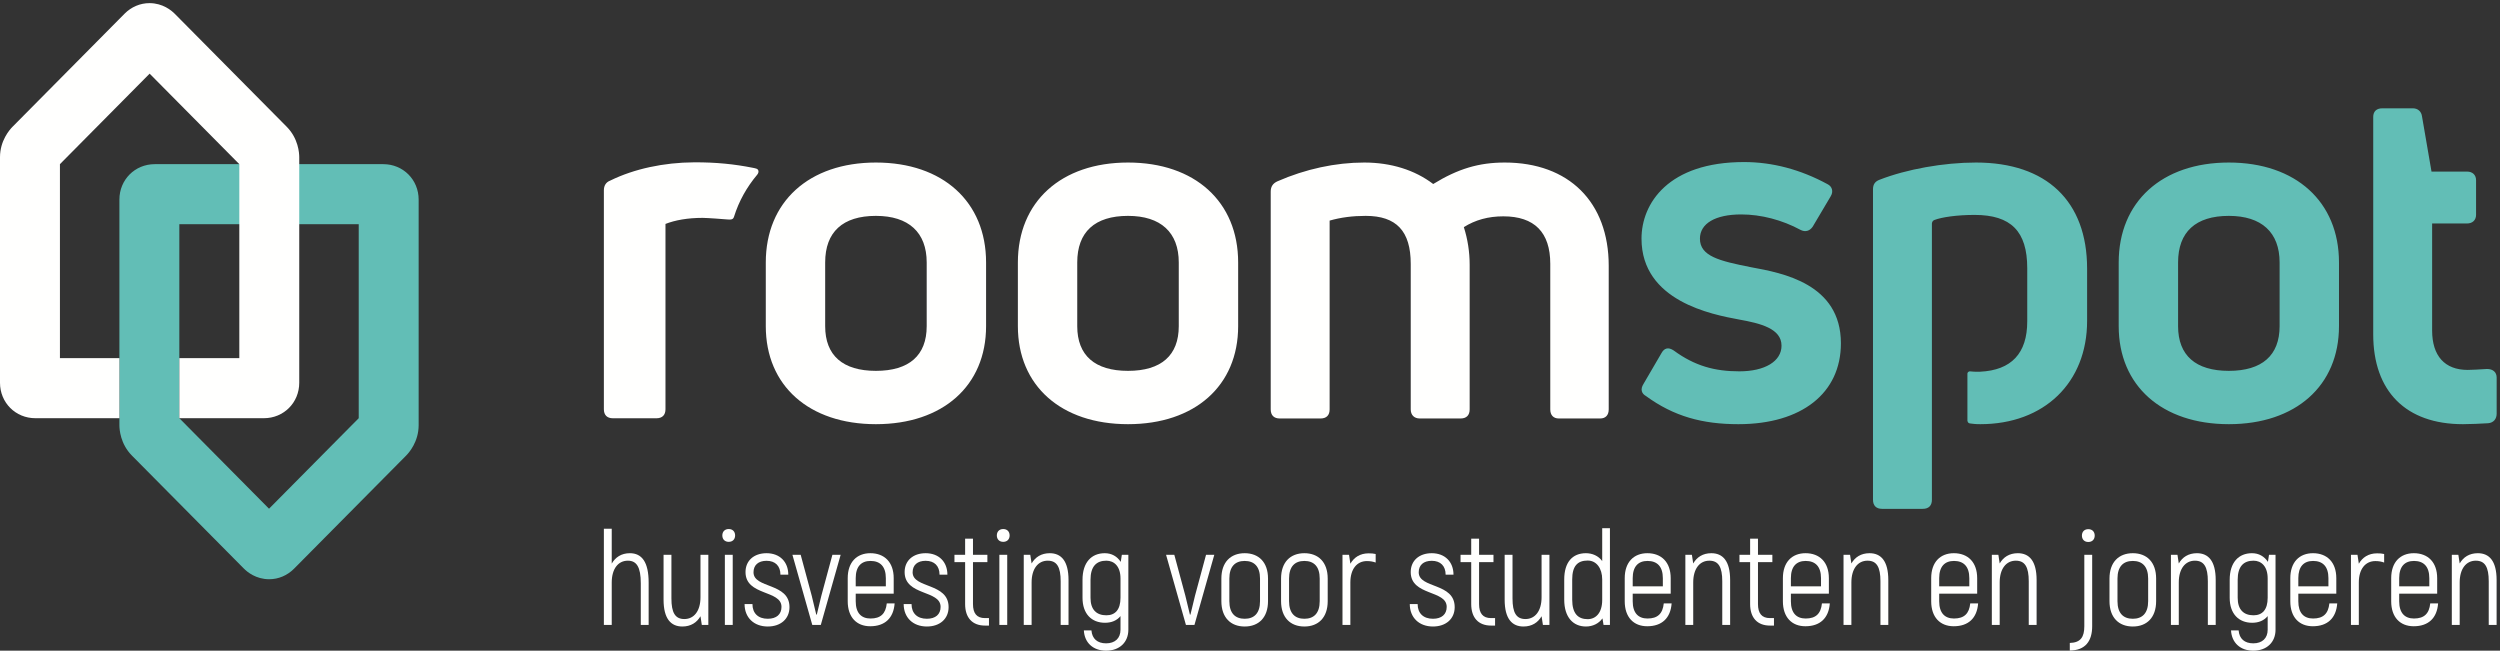 <?xml version="1.0" encoding="UTF-8"?>
<svg xmlns="http://www.w3.org/2000/svg" xmlns:xlink="http://www.w3.org/1999/xlink" width="146px" height="38px" viewBox="0 0 146 38" version="1.1">
  <rect x="0" y="0" width="146" height="38" fill="#333333" stroke="none"/>
  <title>Logo Footer 2</title>
  <desc>Created with Sketch.</desc>
  <defs></defs>
  <g id="Template-Huisstijlelementen" stroke="none" stroke-width="1" fill="none" fill-rule="evenodd">
    <g id="Logo-Footer-2">
      <g id="Lg_Roomspot_rgb_wit_b">
        <path d="M145.805,24.16 L145.805,22.048 C145.805,21.74 145.593,21.548 145.243,21.548 L145.242,21.548 L145.207,21.55 C144.787,21.576 144.353,21.603 144.113,21.603 C142.774,21.603 142.036,20.785 142.036,19.299 L142.036,13.051 L144.075,13.051 C144.395,13.051 144.602,12.854 144.602,12.549 L144.602,10.521 C144.602,10.217 144.395,10.02 144.075,10.02 L142,10.02 L141.443,6.785 C141.408,6.51 141.197,6.326 140.916,6.326 L139.124,6.326 C138.788,6.326 138.596,6.509 138.596,6.828 L138.596,19.521 C138.596,22.858 140.506,24.772 143.836,24.772 C144.268,24.772 144.877,24.742 145.317,24.716 C145.618,24.686 145.805,24.473 145.805,24.16 L145.805,24.16 Z M136.597,19.049 L136.597,15.327 C136.597,11.782 134.072,9.492 130.165,9.492 C126.257,9.492 123.732,11.782 123.732,15.327 L123.732,19.049 C123.732,22.526 126.257,24.772 130.165,24.772 C134.072,24.772 136.597,22.526 136.597,19.049 L136.597,19.049 Z M133.129,19.049 C133.129,20.756 132.104,21.658 130.165,21.658 C128.225,21.658 127.2,20.756 127.2,19.049 L127.2,15.327 C127.2,13.547 128.225,12.607 130.165,12.607 C132.077,12.607 133.129,13.573 133.129,15.327 L133.129,19.049 Z M121.887,18.743 L121.887,15.688 C121.887,11.751 119.522,9.492 115.399,9.492 C113.511,9.492 111.35,9.879 109.759,10.5 C109.503,10.597 109.383,10.772 109.383,11.049 L109.383,29.187 C109.383,29.528 109.57,29.716 109.911,29.716 L112.295,29.716 C112.635,29.716 112.823,29.528 112.823,29.187 L112.823,13.061 C112.823,13.061 112.823,12.903 112.97,12.847 C113.405,12.679 114.307,12.551 115.316,12.551 C117.443,12.551 118.391,13.509 118.391,15.66 L118.391,18.771 C118.391,20.635 117.465,21.622 115.637,21.708 C115.551,21.712 115.347,21.719 115.044,21.687 C114.971,21.682 114.897,21.751 114.897,21.814 L114.897,24.553 C114.897,24.553 114.897,24.71 115.047,24.729 C115.198,24.747 115.343,24.772 115.649,24.772 C119.38,24.772 121.887,22.349 121.887,18.743 L121.887,18.743 Z M99.276,13.938 C99.276,13.052 100.177,12.523 101.686,12.523 C102.847,12.523 104.078,12.844 105.156,13.428 C105.424,13.562 105.677,13.499 105.857,13.246 L106.909,11.47 C106.995,11.332 107.023,11.183 106.985,11.051 C106.95,10.924 106.86,10.821 106.729,10.756 C105.152,9.899 103.511,9.464 101.852,9.464 C97.432,9.464 95.864,11.874 95.864,13.938 C95.864,17.596 99.998,18.368 101.555,18.659 C102.813,18.884 104.041,19.187 104.041,20.188 C104.041,21.098 103.073,21.686 101.575,21.686 C100.143,21.686 98.974,21.371 97.746,20.469 C97.586,20.363 97.448,20.325 97.328,20.355 C97.211,20.384 97.114,20.47 97.033,20.617 L95.981,22.42 C95.882,22.579 95.85,22.717 95.883,22.845 C95.913,22.961 95.997,23.058 96.121,23.126 C97.755,24.321 99.429,24.772 101.52,24.772 C105.213,24.772 107.509,22.962 107.509,20.049 C107.509,16.567 104.094,15.941 102.262,15.606 C100.411,15.24 99.276,14.964 99.276,13.938 L99.276,13.938 Z" id="Fill-1" fill="#62BEB6"></path>
        <path d="M93.949,23.91 L93.949,15.521 C93.949,11.803 91.622,9.492 87.877,9.492 C86.365,9.492 85.149,9.856 83.699,10.746 C82.623,9.926 81.232,9.492 79.672,9.492 C77.995,9.492 76.245,9.87 74.61,10.585 C74.337,10.706 74.21,10.898 74.21,11.188 L74.21,23.91 C74.21,24.251 74.398,24.439 74.739,24.439 L77.122,24.439 C77.463,24.439 77.65,24.251 77.65,23.91 L77.65,12.883 C78.3,12.697 78.99,12.607 79.756,12.607 C81.551,12.607 82.387,13.497 82.387,15.41 L82.387,23.91 C82.387,24.236 82.589,24.439 82.915,24.439 L85.299,24.439 C85.64,24.439 85.828,24.251 85.828,23.91 L85.828,15.466 C85.828,14.709 85.713,13.969 85.488,13.264 C86.164,12.84 86.92,12.634 87.794,12.634 C89.614,12.634 90.536,13.568 90.536,15.41 L90.536,23.91 C90.536,24.246 90.719,24.439 91.037,24.439 L93.449,24.439 C93.766,24.439 93.949,24.246 93.949,23.91 L93.949,23.91 Z M72.308,19.049 L72.308,15.327 C72.308,11.782 69.783,9.492 65.876,9.492 C61.968,9.492 59.444,11.782 59.444,15.327 L59.444,19.049 C59.444,22.526 61.968,24.772 65.876,24.772 C69.783,24.772 72.308,22.526 72.308,19.049 L72.308,19.049 Z M68.84,19.049 C68.84,20.756 67.815,21.658 65.876,21.658 C63.937,21.658 62.911,20.756 62.911,19.049 L62.911,15.327 C62.911,13.547 63.937,12.607 65.876,12.607 C67.788,12.607 68.84,13.573 68.84,15.327 L68.84,19.049 Z M57.587,19.049 L57.587,15.327 C57.587,11.782 55.062,9.492 51.154,9.492 C47.247,9.492 44.722,11.782 44.722,15.327 L44.722,19.049 C44.722,22.526 47.247,24.772 51.154,24.772 C55.062,24.772 57.587,22.526 57.587,19.049 L57.587,19.049 Z M54.119,19.049 C54.119,20.756 53.094,21.658 51.154,21.658 C49.215,21.658 48.19,20.756 48.19,19.049 L48.19,15.327 C48.19,13.547 49.215,12.607 51.154,12.607 C53.066,12.607 54.119,13.573 54.119,15.327 L54.119,19.049 Z M44.218,10.206 C44.345,10.055 44.303,9.899 44.188,9.855 C44.133,9.834 44.035,9.81 43.947,9.796 C42.895,9.587 41.824,9.474 40.534,9.48 C38.775,9.489 37.035,9.859 35.644,10.543 C35.393,10.637 35.266,10.832 35.266,11.12 L35.266,23.898 C35.266,24.239 35.454,24.427 35.794,24.427 L38.336,24.427 C38.676,24.427 38.864,24.239 38.864,23.898 L38.864,13.077 C39.424,12.858 40.148,12.724 41.033,12.724 C41.306,12.724 42.319,12.801 42.437,12.813 C42.462,12.816 42.522,12.822 42.605,12.823 C42.769,12.825 42.832,12.769 42.864,12.665 C43.156,11.729 43.62,10.92 44.218,10.206 L44.218,10.206 Z" id="Fill-2" fill="#FFFFFE"></path>
        <g id="Group-6">
          <path d="M15.719,33.827 C14.943,33.827 14.431,33.395 14.247,33.21 L7.703,26.605 C7.026,25.921 6.973,25.074 6.973,24.83 L6.973,11.656 C6.973,10.496 7.88,9.587 9.038,9.587 L22.384,9.587 C23.542,9.587 24.449,10.496 24.449,11.656 L24.449,24.83 C24.449,25.793 23.891,26.432 23.719,26.605 L17.174,33.21 C16.78,33.608 16.263,33.827 15.719,33.827 L15.719,33.827 Z M10.473,24.423 L15.711,29.709 L20.949,24.423 L20.949,13.095 L10.473,13.095 L10.473,24.423 Z M10.473,24.828 L10.473,24.83 L10.473,24.828 Z M22.384,13.095 L22.386,13.095 L22.384,13.095 L22.384,13.095 Z" id="Fill-3" fill="#62BEB6"></path>
          <path d="M16.746,7.405 L10.202,0.801 C10.018,0.615 9.506,0.183 8.73,0.183 C8.186,0.183 7.669,0.403 7.274,0.801 L0.729,7.406 C0.558,7.579 0,8.217 0,9.18 L0,22.354 C0,23.514 0.907,24.423 2.065,24.423 L6.973,24.423 L6.973,20.916 L3.5,20.916 L3.5,9.587 L8.738,4.301 L13.976,9.587 L13.976,20.916 L10.473,20.916 L10.473,24.423 L15.411,24.423 C16.569,24.423 17.476,23.514 17.476,22.354 L17.476,9.18 C17.476,8.937 17.423,8.089 16.746,7.405" id="Fill-5" fill="#FFFFFE"></path>
        </g>
        <path d="M37.881,34.023 L37.881,36.495 L37.422,36.495 L37.422,34.062 C37.422,33.118 37.18,32.744 36.667,32.744 C36.099,32.744 35.725,33.219 35.725,34.023 L35.725,36.495 L35.266,36.495 L35.266,30.88 L35.725,30.88 L35.725,32.915 C35.935,32.549 36.285,32.307 36.783,32.307 C37.484,32.307 37.881,32.822 37.881,34.023" id="Fill-7" fill="#FFFFFE"></path>
        <path d="M41.367,32.4 L41.367,36.495 L40.986,36.495 L40.908,35.988 C40.698,36.355 40.347,36.588 39.849,36.588 C39.188,36.588 38.752,36.144 38.752,35.021 L38.752,32.4 L39.211,32.4 L39.211,34.951 C39.211,35.777 39.429,36.152 39.966,36.152 C40.534,36.152 40.908,35.676 40.908,34.88 L40.908,32.4 L41.367,32.4" id="Fill-8" fill="#FFFFFE"></path>
        <path d="M42.332,36.495 L42.791,36.495 L42.791,32.4 L42.332,32.4 L42.332,36.495 Z M42.184,31.27 C42.184,31.044 42.332,30.895 42.558,30.895 C42.783,30.895 42.931,31.044 42.931,31.27 C42.931,31.496 42.783,31.644 42.558,31.644 C42.332,31.644 42.184,31.496 42.184,31.27 L42.184,31.27 Z" id="Fill-9" fill="#FFFFFE"></path>
        <path d="M43.483,35.278 L43.943,35.278 C43.943,35.816 44.277,36.136 44.838,36.136 C45.344,36.136 45.639,35.879 45.639,35.442 C45.639,34.444 43.538,34.81 43.538,33.407 C43.538,32.744 44.028,32.307 44.768,32.307 C45.53,32.307 46.036,32.806 46.036,33.562 L45.577,33.562 C45.577,33.056 45.281,32.751 44.768,32.751 C44.285,32.751 44.005,33.001 44.005,33.422 C44.005,34.381 46.106,34.015 46.106,35.458 C46.106,36.136 45.6,36.588 44.838,36.588 C44.028,36.588 43.483,36.066 43.483,35.278" id="Fill-10" fill="#FFFFFE"></path>
        <path d="M49.094,32.4 L47.935,36.495 L47.437,36.495 L46.277,32.4 L46.76,32.4 L47.406,34.795 C47.491,35.13 47.616,35.668 47.67,35.894 L47.701,35.894 C47.756,35.668 47.88,35.13 47.966,34.795 L48.612,32.4 L49.094,32.4" id="Fill-11" fill="#FFFFFE"></path>
        <path d="M49.974,33.765 L49.974,34.241 L51.733,34.241 L51.733,33.765 C51.733,33.079 51.398,32.759 50.838,32.759 C50.301,32.759 49.974,33.079 49.974,33.765 Z M52.246,35.239 C52.184,36.097 51.678,36.573 50.822,36.573 C50.028,36.573 49.507,36.05 49.507,35.114 L49.507,33.765 C49.507,32.829 50.036,32.307 50.83,32.307 C51.647,32.307 52.192,32.829 52.192,33.765 L52.192,34.67 L49.974,34.67 L49.974,35.114 C49.974,35.801 50.301,36.121 50.838,36.121 C51.429,36.121 51.725,35.84 51.787,35.239 L52.246,35.239 L52.246,35.239 Z" id="Fill-12" fill="#FFFFFE"></path>
        <path d="M52.775,35.278 L53.234,35.278 C53.234,35.816 53.569,36.136 54.129,36.136 C54.635,36.136 54.931,35.879 54.931,35.442 C54.931,34.444 52.83,34.81 52.83,33.407 C52.83,32.744 53.32,32.307 54.059,32.307 C54.822,32.307 55.328,32.806 55.328,33.562 L54.869,33.562 C54.869,33.056 54.573,32.751 54.059,32.751 C53.577,32.751 53.297,33.001 53.297,33.422 C53.297,34.381 55.398,34.015 55.398,35.458 C55.398,36.136 54.892,36.588 54.129,36.588 C53.32,36.588 52.775,36.066 52.775,35.278" id="Fill-13" fill="#FFFFFE"></path>
        <path d="M57.756,36.097 L57.756,36.534 L57.522,36.534 C56.775,36.534 56.363,36.066 56.363,35.278 L56.363,32.829 L55.74,32.829 L55.74,32.4 L56.363,32.4 L56.363,31.457 L56.822,31.457 L56.822,32.4 L57.663,32.4 L57.663,32.829 L56.822,32.829 L56.822,35.278 C56.822,35.816 57.04,36.097 57.522,36.097 L57.756,36.097" id="Fill-14" fill="#FFFFFE"></path>
        <path d="M58.363,36.495 L58.822,36.495 L58.822,32.4 L58.363,32.4 L58.363,36.495 Z M58.215,31.27 C58.215,31.044 58.363,30.895 58.589,30.895 C58.814,30.895 58.962,31.044 58.962,31.27 C58.962,31.496 58.814,31.644 58.589,31.644 C58.363,31.644 58.215,31.496 58.215,31.27 L58.215,31.27 Z" id="Fill-15" fill="#FFFFFE"></path>
        <path d="M62.402,33.874 L62.402,36.495 L61.943,36.495 L61.943,33.945 C61.943,33.118 61.725,32.744 61.188,32.744 C60.62,32.744 60.246,33.219 60.246,34.015 L60.246,36.495 L59.787,36.495 L59.787,32.4 L60.168,32.4 L60.246,32.907 C60.456,32.541 60.806,32.307 61.305,32.307 C61.966,32.307 62.402,32.751 62.402,33.874" id="Fill-16" fill="#FFFFFE"></path>
        <path d="M65.437,34.912 L65.437,33.781 C65.437,33.071 65.063,32.744 64.612,32.744 C64.036,32.744 63.686,33.071 63.686,33.859 L63.686,34.912 C63.686,35.606 64.036,35.933 64.612,35.933 C65.125,35.933 65.437,35.606 65.437,34.912 Z M65.896,32.4 L65.896,36.776 C65.896,37.509 65.382,38 64.596,38 C63.841,38 63.335,37.54 63.297,36.815 L63.74,36.815 C63.779,37.306 64.09,37.571 64.596,37.571 C65.118,37.571 65.437,37.275 65.437,36.776 L65.437,35.98 C65.227,36.237 64.916,36.37 64.534,36.37 C63.748,36.37 63.219,35.848 63.219,34.912 L63.219,33.859 C63.219,32.837 63.748,32.307 64.518,32.307 C64.916,32.307 65.234,32.486 65.452,32.814 L65.515,32.4 L65.896,32.4 L65.896,32.4 Z" id="Fill-17" fill="#FFFFFE"></path>
        <path d="M70.915,32.4 L69.756,36.495 L69.258,36.495 L68.098,32.4 L68.58,32.4 L69.226,34.795 C69.312,35.13 69.437,35.668 69.491,35.894 L69.522,35.894 C69.577,35.668 69.701,35.13 69.787,34.795 L70.433,32.4 L70.915,32.4" id="Fill-18" fill="#FFFFFE"></path>
        <path d="M73.585,35.107 L73.585,33.789 C73.585,33.079 73.242,32.759 72.69,32.759 C72.137,32.759 71.794,33.079 71.794,33.789 L71.794,35.107 C71.794,35.816 72.137,36.136 72.69,36.136 C73.242,36.136 73.585,35.816 73.585,35.107 Z M71.328,35.107 L71.328,33.789 C71.328,32.829 71.872,32.307 72.69,32.307 C73.507,32.307 74.052,32.829 74.052,33.789 L74.052,35.107 C74.052,36.066 73.507,36.588 72.69,36.588 C71.872,36.588 71.328,36.066 71.328,35.107 L71.328,35.107 Z" id="Fill-19" fill="#FFFFFE"></path>
        <path d="M77.071,35.107 L77.071,33.789 C77.071,33.079 76.728,32.759 76.176,32.759 C75.623,32.759 75.281,33.079 75.281,33.789 L75.281,35.107 C75.281,35.816 75.623,36.136 76.176,36.136 C76.728,36.136 77.071,35.816 77.071,35.107 Z M74.814,35.107 L74.814,33.789 C74.814,32.829 75.359,32.307 76.176,32.307 C76.993,32.307 77.538,32.829 77.538,33.789 L77.538,35.107 C77.538,36.066 76.993,36.588 76.176,36.588 C75.359,36.588 74.814,36.066 74.814,35.107 L74.814,35.107 Z" id="Fill-20" fill="#FFFFFE"></path>
        <path d="M80.339,32.354 L80.339,32.853 C80.191,32.798 80.028,32.767 79.826,32.767 C79.242,32.767 78.861,33.235 78.861,34.015 L78.861,36.495 L78.401,36.495 L78.401,32.4 L78.783,32.4 L78.861,32.915 L78.861,32.923 C79.071,32.556 79.421,32.315 79.927,32.315 C80.082,32.315 80.215,32.323 80.339,32.354" id="Fill-21" fill="#FFFFFE"></path>
        <path d="M82.331,35.278 L82.79,35.278 C82.79,35.816 83.125,36.136 83.685,36.136 C84.191,36.136 84.487,35.879 84.487,35.442 C84.487,34.444 82.386,34.81 82.386,33.407 C82.386,32.744 82.876,32.307 83.615,32.307 C84.378,32.307 84.884,32.806 84.884,33.562 L84.425,33.562 C84.425,33.056 84.129,32.751 83.615,32.751 C83.133,32.751 82.853,33.001 82.853,33.422 C82.853,34.381 84.954,34.015 84.954,35.458 C84.954,36.136 84.448,36.588 83.685,36.588 C82.876,36.588 82.331,36.066 82.331,35.278" id="Fill-22" fill="#FFFFFE"></path>
        <path d="M87.312,36.097 L87.312,36.534 L87.078,36.534 C86.331,36.534 85.919,36.066 85.919,35.278 L85.919,32.829 L85.296,32.829 L85.296,32.4 L85.919,32.4 L85.919,31.457 L86.378,31.457 L86.378,32.4 L87.219,32.4 L87.219,32.829 L86.378,32.829 L86.378,35.278 C86.378,35.816 86.596,36.097 87.078,36.097 L87.312,36.097" id="Fill-23" fill="#FFFFFE"></path>
        <path d="M90.487,32.4 L90.487,36.495 L90.106,36.495 L90.028,35.988 C89.818,36.355 89.468,36.588 88.97,36.588 C88.308,36.588 87.872,36.144 87.872,35.021 L87.872,32.4 L88.331,32.4 L88.331,34.951 C88.331,35.777 88.549,36.152 89.086,36.152 C89.654,36.152 90.028,35.676 90.028,34.88 L90.028,32.4 L90.487,32.4" id="Fill-24" fill="#FFFFFE"></path>
        <path d="M93.569,35.037 L93.569,33.843 C93.569,33.188 93.234,32.736 92.72,32.736 C92.121,32.736 91.817,33.064 91.817,33.843 L91.817,35.021 C91.817,35.824 92.152,36.159 92.72,36.159 C93.188,36.159 93.569,35.801 93.569,35.037 Z M94.02,30.848 L94.02,36.495 L93.647,36.495 L93.584,36.113 C93.366,36.417 93.016,36.588 92.619,36.588 C91.88,36.588 91.351,36.058 91.351,35.021 L91.351,33.843 C91.351,32.829 91.833,32.307 92.619,32.307 C92.985,32.307 93.343,32.455 93.569,32.767 L93.569,30.848 L94.02,30.848 L94.02,30.848 Z" id="Fill-25" fill="#FFFFFE"></path>
        <path d="M95.35,33.765 L95.35,34.241 L97.11,34.241 L97.11,33.765 C97.11,33.079 96.775,32.759 96.215,32.759 C95.677,32.759 95.35,33.079 95.35,33.765 Z M97.623,35.239 C97.561,36.097 97.055,36.573 96.199,36.573 C95.405,36.573 94.884,36.05 94.884,35.114 L94.884,33.765 C94.884,32.829 95.413,32.307 96.207,32.307 C97.024,32.307 97.569,32.829 97.569,33.765 L97.569,34.67 L95.35,34.67 L95.35,35.114 C95.35,35.801 95.677,36.121 96.215,36.121 C96.806,36.121 97.102,35.84 97.164,35.239 L97.623,35.239 L97.623,35.239 Z" id="Fill-26" fill="#FFFFFE"></path>
        <path d="M101.04,33.874 L101.04,36.495 L100.58,36.495 L100.58,33.945 C100.58,33.118 100.362,32.744 99.826,32.744 C99.257,32.744 98.884,33.219 98.884,34.015 L98.884,36.495 L98.425,36.495 L98.425,32.4 L98.806,32.4 L98.884,32.907 C99.094,32.541 99.444,32.307 99.942,32.307 C100.604,32.307 101.04,32.751 101.04,33.874" id="Fill-27" fill="#FFFFFE"></path>
        <path d="M103.6,36.097 L103.6,36.534 L103.366,36.534 C102.619,36.534 102.207,36.066 102.207,35.278 L102.207,32.829 L101.584,32.829 L101.584,32.4 L102.207,32.4 L102.207,31.457 L102.666,31.457 L102.666,32.4 L103.506,32.4 L103.506,32.829 L102.666,32.829 L102.666,35.278 C102.666,35.816 102.884,36.097 103.366,36.097 L103.6,36.097" id="Fill-28" fill="#FFFFFE"></path>
        <path d="M104.588,33.765 L104.588,34.241 L106.347,34.241 L106.347,33.765 C106.347,33.079 106.012,32.759 105.452,32.759 C104.915,32.759 104.588,33.079 104.588,33.765 Z M106.861,35.239 C106.798,36.097 106.292,36.573 105.436,36.573 C104.642,36.573 104.121,36.05 104.121,35.114 L104.121,33.765 C104.121,32.829 104.65,32.307 105.444,32.307 C106.261,32.307 106.806,32.829 106.806,33.765 L106.806,34.67 L104.588,34.67 L104.588,35.114 C104.588,35.801 104.915,36.121 105.452,36.121 C106.043,36.121 106.339,35.84 106.401,35.239 L106.861,35.239 L106.861,35.239 Z" id="Fill-29" fill="#FFFFFE"></path>
        <path d="M110.277,33.874 L110.277,36.495 L109.818,36.495 L109.818,33.945 C109.818,33.118 109.6,32.744 109.063,32.744 C108.495,32.744 108.121,33.219 108.121,34.015 L108.121,36.495 L107.662,36.495 L107.662,32.4 L108.043,32.4 L108.121,32.907 C108.331,32.541 108.681,32.307 109.18,32.307 C109.841,32.307 110.277,32.751 110.277,33.874" id="Fill-30" fill="#FFFFFE"></path>
        <path d="M113.249,33.765 L113.249,34.241 L115.008,34.241 L115.008,33.765 C115.008,33.079 114.673,32.759 114.113,32.759 C113.576,32.759 113.249,33.079 113.249,33.765 Z M115.522,35.239 C115.459,36.097 114.954,36.573 114.098,36.573 C113.304,36.573 112.782,36.05 112.782,35.114 L112.782,33.765 C112.782,32.829 113.311,32.307 114.105,32.307 C114.923,32.307 115.467,32.829 115.467,33.765 L115.467,34.67 L113.249,34.67 L113.249,35.114 C113.249,35.801 113.576,36.121 114.113,36.121 C114.705,36.121 115,35.84 115.062,35.239 L115.522,35.239 L115.522,35.239 Z" id="Fill-31" fill="#FFFFFE"></path>
        <path d="M118.938,33.874 L118.938,36.495 L118.479,36.495 L118.479,33.945 C118.479,33.118 118.261,32.744 117.724,32.744 C117.156,32.744 116.782,33.219 116.782,34.015 L116.782,36.495 L116.323,36.495 L116.323,32.4 L116.705,32.4 L116.782,32.907 C116.992,32.541 117.343,32.307 117.841,32.307 C118.502,32.307 118.938,32.751 118.938,33.874" id="Fill-32" fill="#FFFFFE"></path>
        <path d="M121.584,31.278 C121.584,31.051 121.731,30.903 121.957,30.903 C122.183,30.903 122.331,31.051 122.331,31.278 C122.331,31.504 122.183,31.652 121.957,31.652 C121.731,31.652 121.584,31.504 121.584,31.278 Z M120.876,37.548 C121.514,37.532 121.724,37.197 121.724,36.573 L121.724,32.4 L122.183,32.4 L122.183,36.573 C122.183,37.438 121.786,37.984 120.876,37.992 L120.876,37.548 L120.876,37.548 Z" id="Fill-33" fill="#FFFFFE"></path>
        <path d="M125.452,35.107 L125.452,33.789 C125.452,33.079 125.109,32.759 124.556,32.759 C124.004,32.759 123.661,33.079 123.661,33.789 L123.661,35.107 C123.661,35.816 124.004,36.136 124.556,36.136 C125.109,36.136 125.452,35.816 125.452,35.107 Z M123.194,35.107 L123.194,33.789 C123.194,32.829 123.739,32.307 124.556,32.307 C125.374,32.307 125.918,32.829 125.918,33.789 L125.918,35.107 C125.918,36.066 125.374,36.588 124.556,36.588 C123.739,36.588 123.194,36.066 123.194,35.107 L123.194,35.107 Z" id="Fill-34" fill="#FFFFFE"></path>
        <path d="M129.397,33.874 L129.397,36.495 L128.938,36.495 L128.938,33.945 C128.938,33.118 128.72,32.744 128.183,32.744 C127.615,32.744 127.241,33.219 127.241,34.015 L127.241,36.495 L126.782,36.495 L126.782,32.4 L127.164,32.4 L127.241,32.907 C127.451,32.541 127.802,32.307 128.3,32.307 C128.961,32.307 129.397,32.751 129.397,33.874" id="Fill-35" fill="#FFFFFE"></path>
        <path d="M132.432,34.912 L132.432,33.781 C132.432,33.071 132.058,32.744 131.607,32.744 C131.031,32.744 130.681,33.071 130.681,33.859 L130.681,34.912 C130.681,35.606 131.031,35.933 131.607,35.933 C132.121,35.933 132.432,35.606 132.432,34.912 Z M132.891,32.4 L132.891,36.776 C132.891,37.509 132.378,38 131.592,38 C130.837,38 130.331,37.54 130.292,36.815 L130.736,36.815 C130.774,37.306 131.086,37.571 131.592,37.571 C132.113,37.571 132.432,37.275 132.432,36.776 L132.432,35.98 C132.222,36.237 131.911,36.37 131.529,36.37 C130.743,36.37 130.214,35.848 130.214,34.912 L130.214,33.859 C130.214,32.837 130.743,32.307 131.514,32.307 C131.911,32.307 132.23,32.486 132.447,32.814 L132.51,32.4 L132.891,32.4 L132.891,32.4 Z" id="Fill-36" fill="#FFFFFE"></path>
        <path d="M134.222,33.765 L134.222,34.241 L135.98,34.241 L135.98,33.765 C135.98,33.079 135.646,32.759 135.085,32.759 C134.548,32.759 134.222,33.079 134.222,33.765 Z M136.494,35.239 C136.432,36.097 135.926,36.573 135.07,36.573 C134.276,36.573 133.754,36.05 133.754,35.114 L133.754,33.765 C133.754,32.829 134.284,32.307 135.078,32.307 C135.895,32.307 136.44,32.829 136.44,33.765 L136.44,34.67 L134.222,34.67 L134.222,35.114 C134.222,35.801 134.548,36.121 135.085,36.121 C135.677,36.121 135.973,35.84 136.035,35.239 L136.494,35.239 L136.494,35.239 Z" id="Fill-37" fill="#FFFFFE"></path>
        <path d="M139.234,32.354 L139.234,32.853 C139.086,32.798 138.922,32.767 138.72,32.767 C138.136,32.767 137.755,33.235 137.755,34.015 L137.755,36.495 L137.296,36.495 L137.296,32.4 L137.677,32.4 L137.755,32.915 L137.755,32.923 C137.965,32.556 138.315,32.315 138.821,32.315 C138.977,32.315 139.109,32.323 139.234,32.354" id="Fill-38" fill="#FFFFFE"></path>
        <path d="M140.113,33.765 L140.113,34.241 L141.872,34.241 L141.872,33.765 C141.872,33.079 141.537,32.759 140.977,32.759 C140.44,32.759 140.113,33.079 140.113,33.765 Z M142.385,35.239 C142.323,36.097 141.817,36.573 140.961,36.573 C140.167,36.573 139.646,36.05 139.646,35.114 L139.646,33.765 C139.646,32.829 140.175,32.307 140.969,32.307 C141.786,32.307 142.331,32.829 142.331,33.765 L142.331,34.67 L140.113,34.67 L140.113,35.114 C140.113,35.801 140.44,36.121 140.977,36.121 C141.568,36.121 141.864,35.84 141.926,35.239 L142.385,35.239 L142.385,35.239 Z" id="Fill-39" fill="#FFFFFE"></path>
        <path d="M145.802,33.874 L145.802,36.495 L145.342,36.495 L145.342,33.945 C145.342,33.118 145.125,32.744 144.587,32.744 C144.019,32.744 143.646,33.219 143.646,34.015 L143.646,36.495 L143.186,36.495 L143.186,32.4 L143.568,32.4 L143.646,32.907 C143.856,32.541 144.206,32.307 144.704,32.307 C145.366,32.307 145.802,32.751 145.802,33.874" id="Fill-40" fill="#FFFFFE"></path>
      </g>
    </g>
  </g>
</svg>
